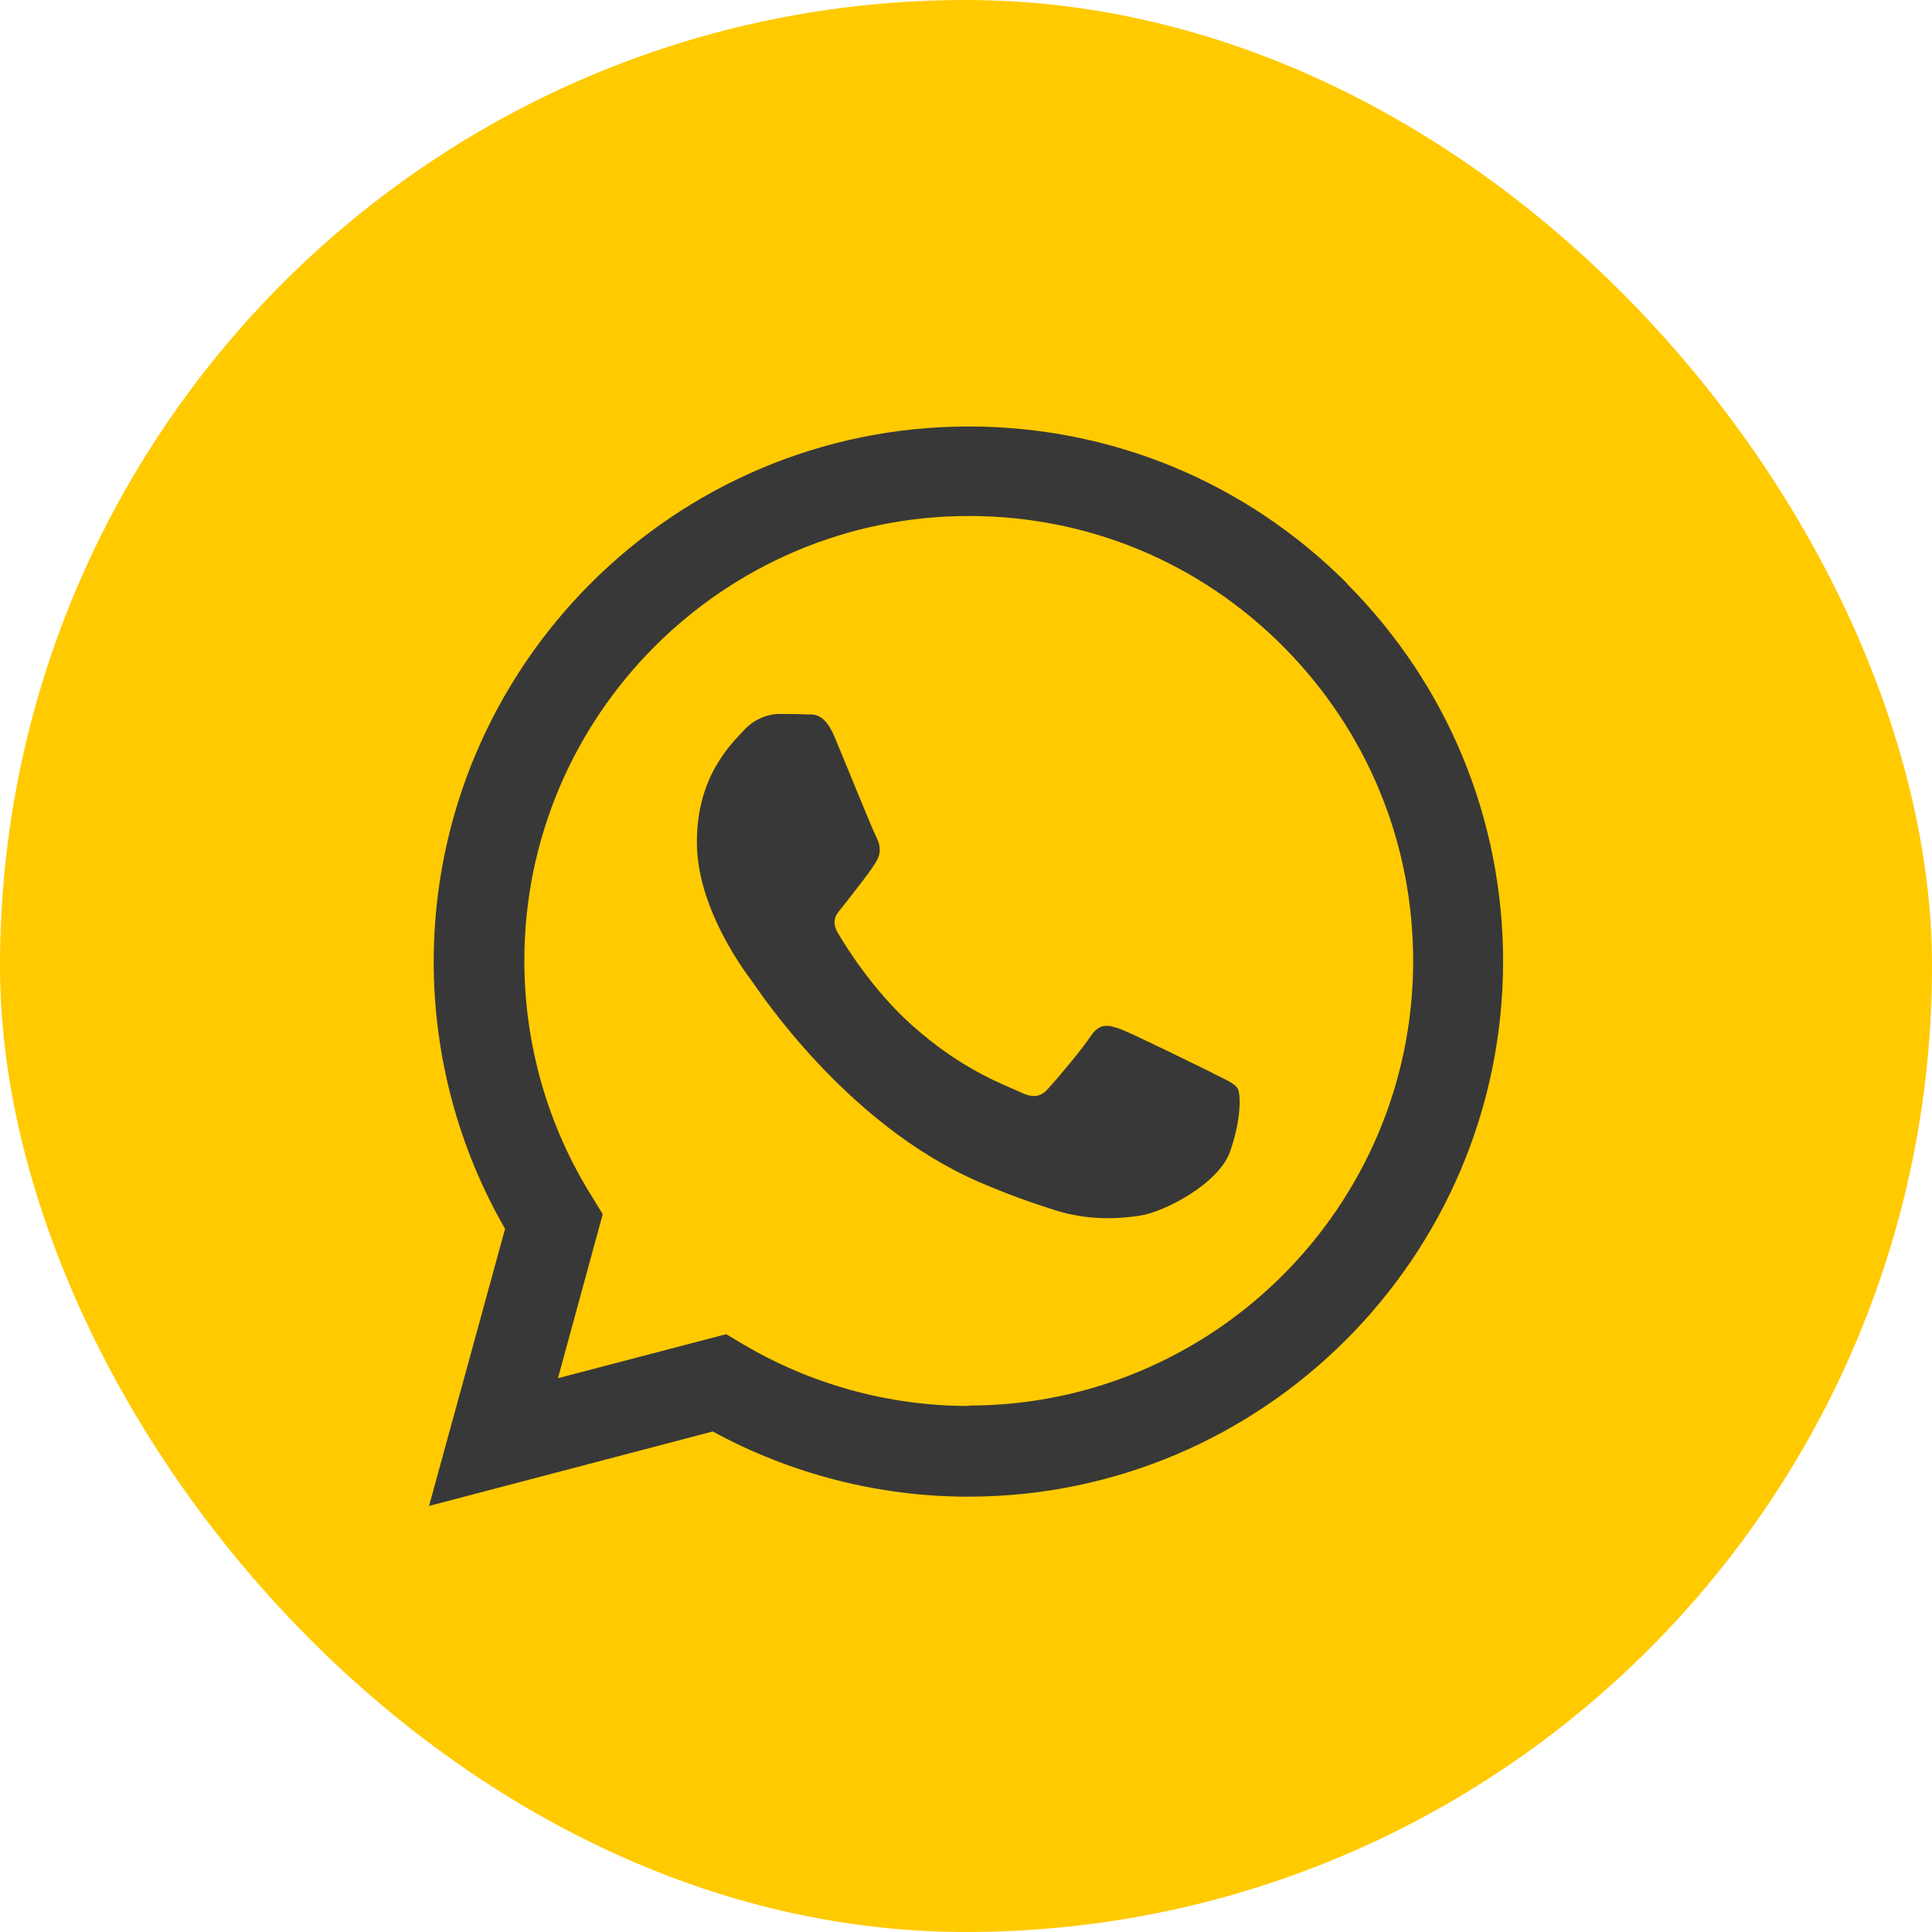 <?xml version="1.0" encoding="UTF-8"?> <svg xmlns="http://www.w3.org/2000/svg" width="40" height="40" viewBox="0 0 40 40" fill="none"><g clip-path="url(#clip0_76_713)"><g clip-path="url(#clip1_76_713)"><g clip-path="url(#clip2_76_713)"><path d="M35 0H5C2.239 0 0 2.239 0 5V35C0 37.761 2.239 40 5 40H35C37.761 40 40 37.761 40 35V5C40 2.239 37.761 0 35 0Z" fill="#FFCA00"></path><path fill-rule="evenodd" clip-rule="evenodd" d="M27.884 12.074C25.791 9.98 23.01 8.83 20.053 8.83C13.949 8.83 8.987 13.8 8.979 19.904C8.979 21.854 9.49 23.764 10.457 25.442L8.883 31.179L14.756 29.637C16.37 30.516 18.192 30.987 20.045 30.987C26.15 30.987 31.112 26.017 31.12 19.912C31.12 16.956 29.97 14.175 27.884 12.082V12.074ZM20.053 29.109C18.399 29.109 16.785 28.662 15.371 27.823L15.035 27.623L11.552 28.534L12.479 25.138L12.263 24.786C11.344 23.324 10.856 21.63 10.856 19.888C10.856 14.814 14.988 10.683 20.061 10.683C22.523 10.683 24.832 11.642 26.566 13.384C28.299 15.126 29.258 17.435 29.258 19.896C29.258 24.97 25.127 29.101 20.053 29.101V29.109ZM25.103 22.213C24.824 22.078 23.465 21.407 23.21 21.311C22.954 21.215 22.77 21.175 22.586 21.446C22.403 21.726 21.875 22.349 21.707 22.533C21.548 22.717 21.388 22.741 21.108 22.605C20.828 22.469 19.942 22.174 18.887 21.231C18.064 20.496 17.512 19.593 17.345 19.313C17.185 19.033 17.345 18.898 17.465 18.746C17.76 18.37 18.064 17.987 18.16 17.803C18.256 17.619 18.208 17.459 18.136 17.315C18.064 17.18 17.512 15.813 17.281 15.262C17.057 14.726 16.825 14.798 16.657 14.79C16.498 14.782 16.314 14.782 16.13 14.782C15.946 14.782 15.643 14.854 15.395 15.126C15.139 15.406 14.428 16.069 14.428 17.435C14.428 18.802 15.419 20.112 15.555 20.296C15.691 20.48 17.505 23.276 20.277 24.475C20.94 24.762 21.452 24.93 21.851 25.058C22.515 25.266 23.114 25.242 23.593 25.17C24.128 25.09 25.231 24.499 25.463 23.852C25.695 23.204 25.695 22.653 25.623 22.533C25.551 22.421 25.367 22.349 25.095 22.213H25.103Z" fill="#383838"></path></g></g></g><defs><clipPath id="clip0_76_713"><rect width="40" height="40" fill="white"></rect></clipPath><clipPath id="clip1_76_713"><rect width="40" height="40" fill="white"></rect></clipPath><clipPath id="clip2_76_713"><rect width="40" height="40" rx="20" fill="white"></rect></clipPath></defs></svg> 